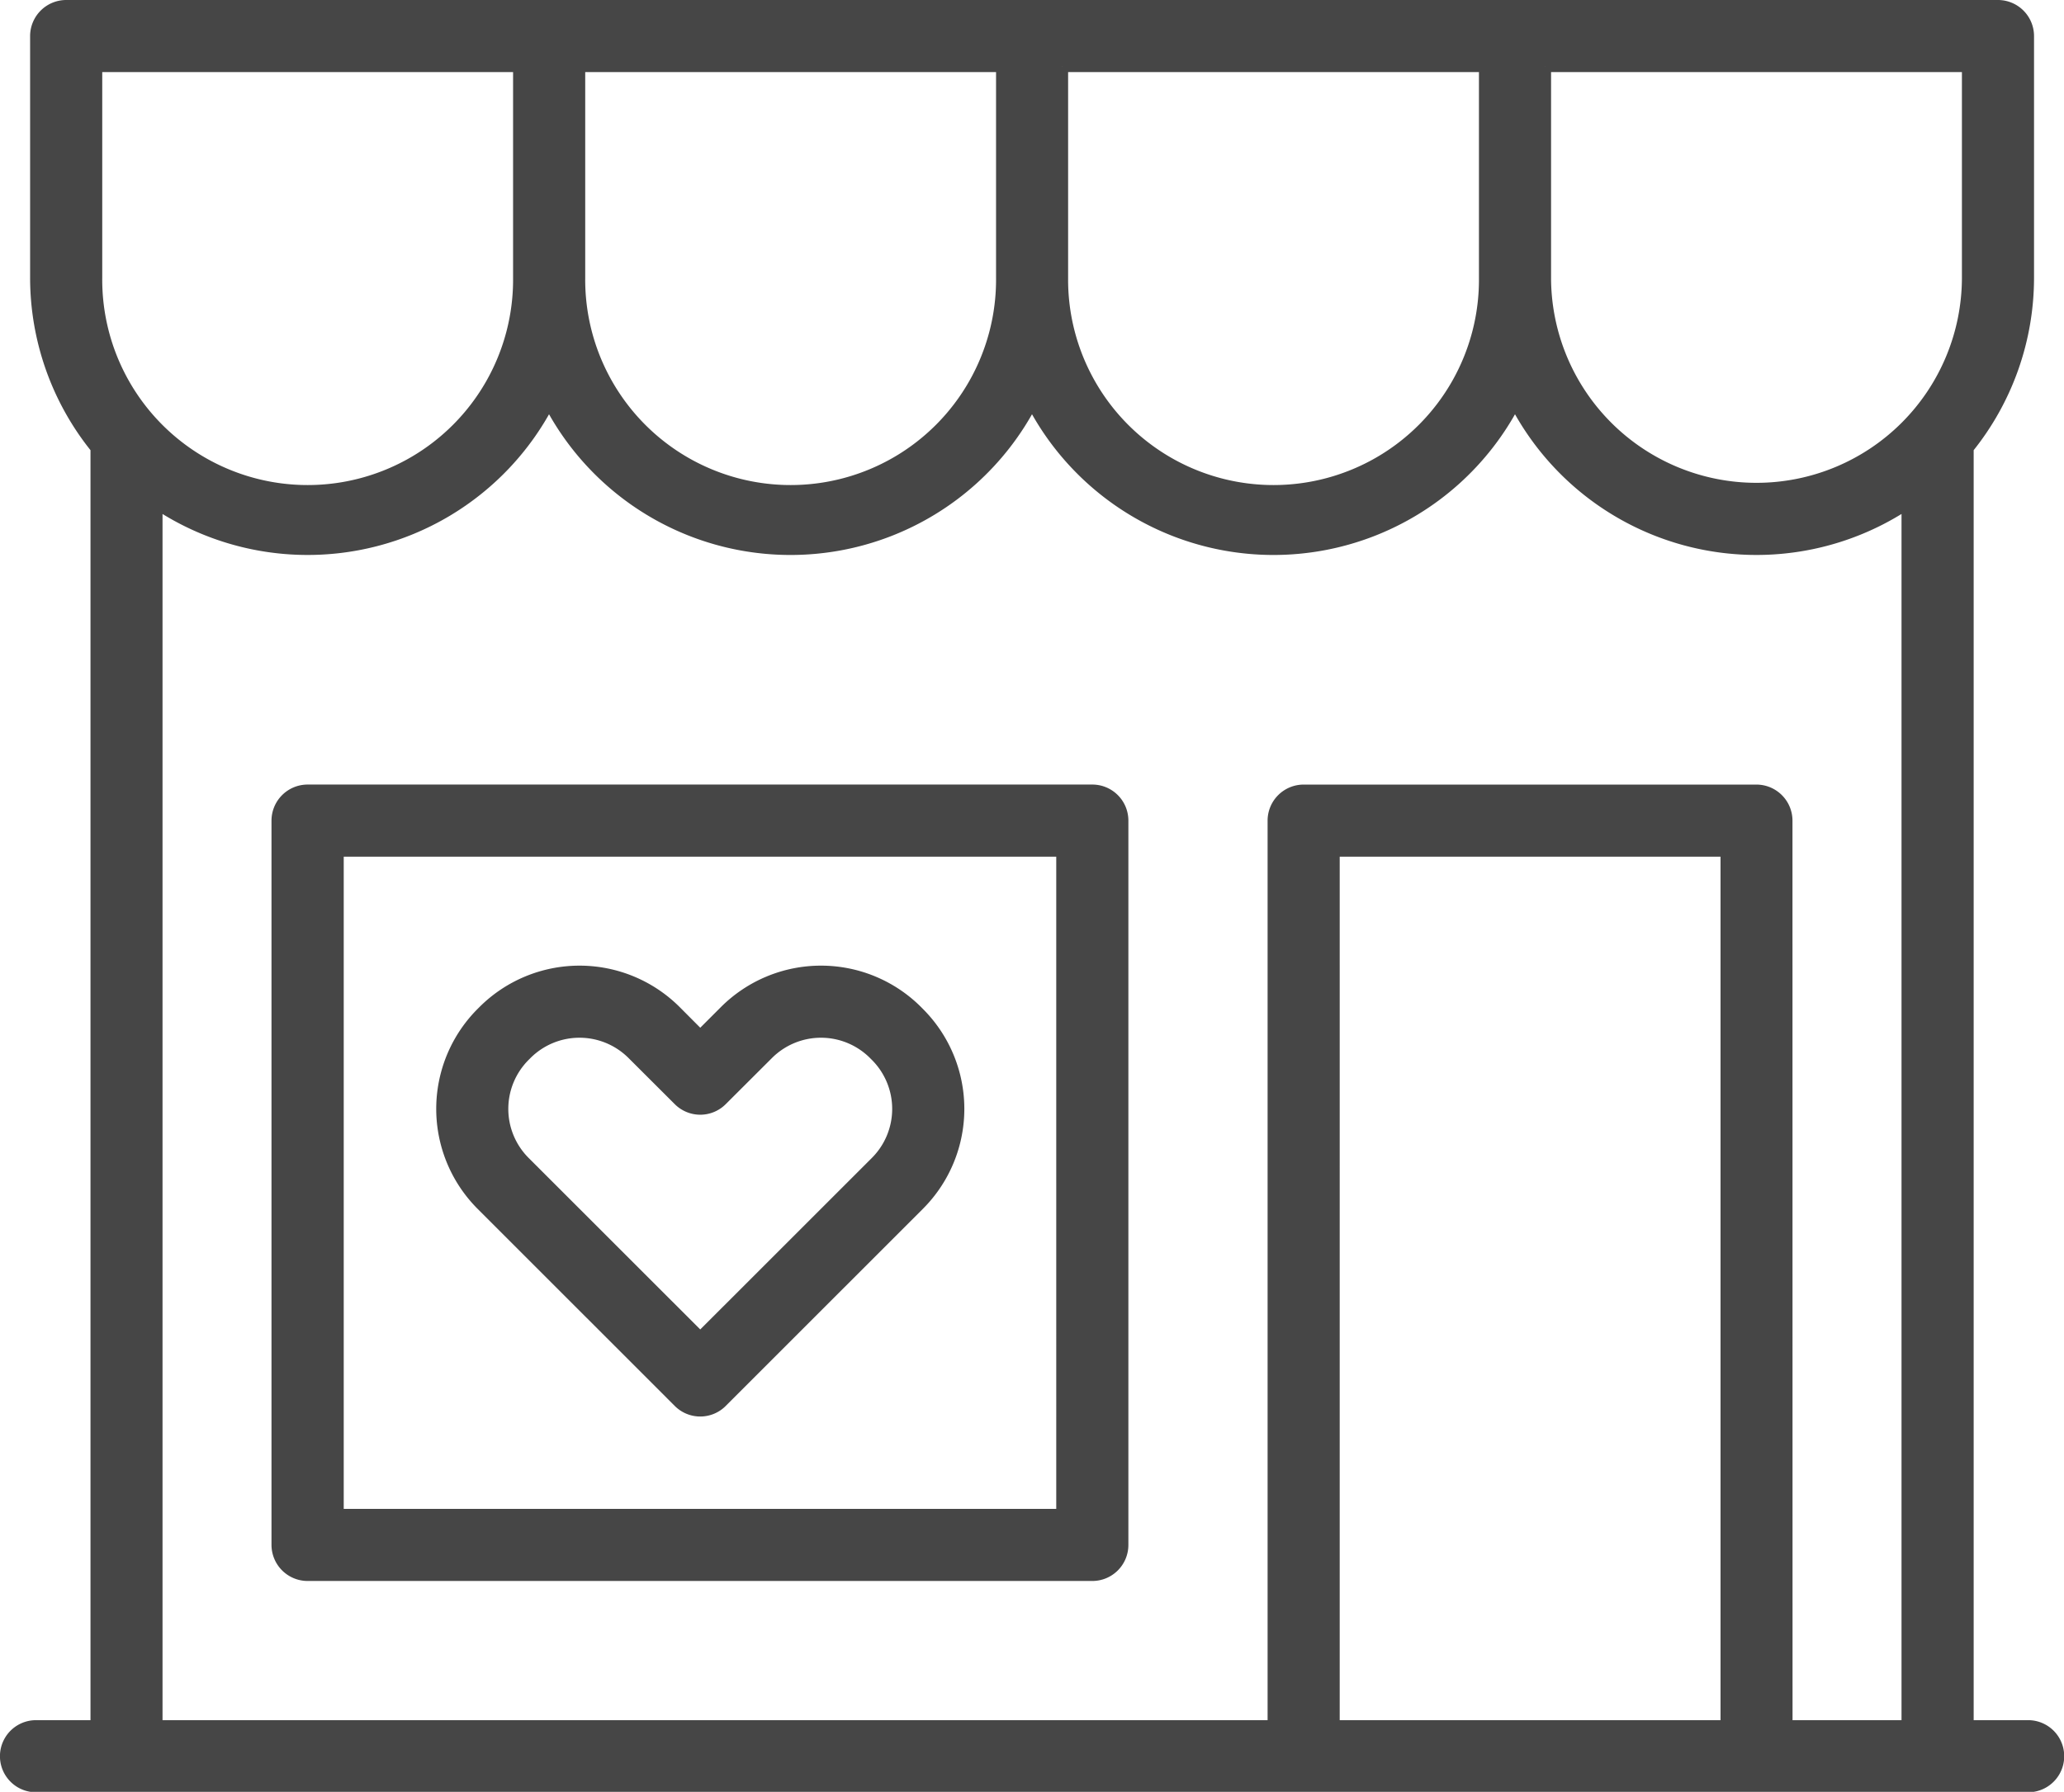<?xml version="1.0" encoding="UTF-8"?> <svg xmlns="http://www.w3.org/2000/svg" width="175.626" height="152.5" viewBox="0 0 87.813 76.25"><defs><style> .cls-1 { fill: #464646; stroke: #464646; stroke-miterlimit: 10; stroke-width: 0.5px; fill-rule: evenodd; } </style></defs><path id="Fill_1" data-name="Fill 1" class="cls-1" d="M95.85,127.819a11.528,11.528,0,0,1-2.569-7.262V110.286A1.287,1.287,0,0,1,94.567,109h82.185a1.286,1.286,0,0,1,1.286,1.286v10.271a11.529,11.529,0,0,1-2.568,7.262V182.2h2.568a1.284,1.284,0,0,1,0,2.568H93.282a1.284,1.284,0,0,1,0-2.568H95.85V127.819ZM167.764,182.2H172.9V130.165a11.552,11.552,0,0,1-16.694-4.312,11.559,11.559,0,0,1-20.549,0,11.558,11.558,0,0,1-20.548,0,11.552,11.552,0,0,1-16.694,4.312V182.2h47.515V143.673a1.285,1.285,0,0,1,1.283-1.286h19.262a1.286,1.286,0,0,1,1.286,1.286ZM95.85,111.568v8.988a8.99,8.99,0,1,0,17.979,0v-8.988H95.85Zm41.093,0v8.988a8.99,8.99,0,1,0,17.979,0v-8.988H136.943Zm20.547,0v8.988a8.99,8.99,0,1,0,17.98,0v-8.988H157.49Zm-41.092,0v8.988a8.99,8.99,0,1,0,17.979,0v-8.988H116.4Zm32.1,33.387V182.2H165.2V144.955H148.5Zm-43.661,30.822a1.288,1.288,0,0,1-1.286-1.286V143.672a1.287,1.287,0,0,1,1.286-1.286h33.387a1.284,1.284,0,0,1,1.283,1.286v30.819a1.284,1.284,0,0,1-1.283,1.286H104.841Zm1.283-2.569h30.818V144.955H106.124v28.253ZM122.6,151.78a5.773,5.773,0,0,1,8.159,0l0.075,0.076a5.764,5.764,0,0,1,0,8.162l-8.385,8.384a1.281,1.281,0,0,1-1.814,0l-8.385-8.384a5.771,5.771,0,0,1,0-8.162l0.076-.076a5.777,5.777,0,0,1,8.162,0l1.054,1.058Zm6.419,6.423a3.2,3.2,0,0,0,0-4.529l-0.075-.075a3.2,3.2,0,0,0-4.53,0l-1.965,1.961a1.283,1.283,0,0,1-1.814,0l-1.965-1.961a3.2,3.2,0,0,0-4.53,0l-0.075.075a3.2,3.2,0,0,0,0,4.529l7.477,7.474Z" transform="translate(-91.75 -108.75)"></path></svg> 